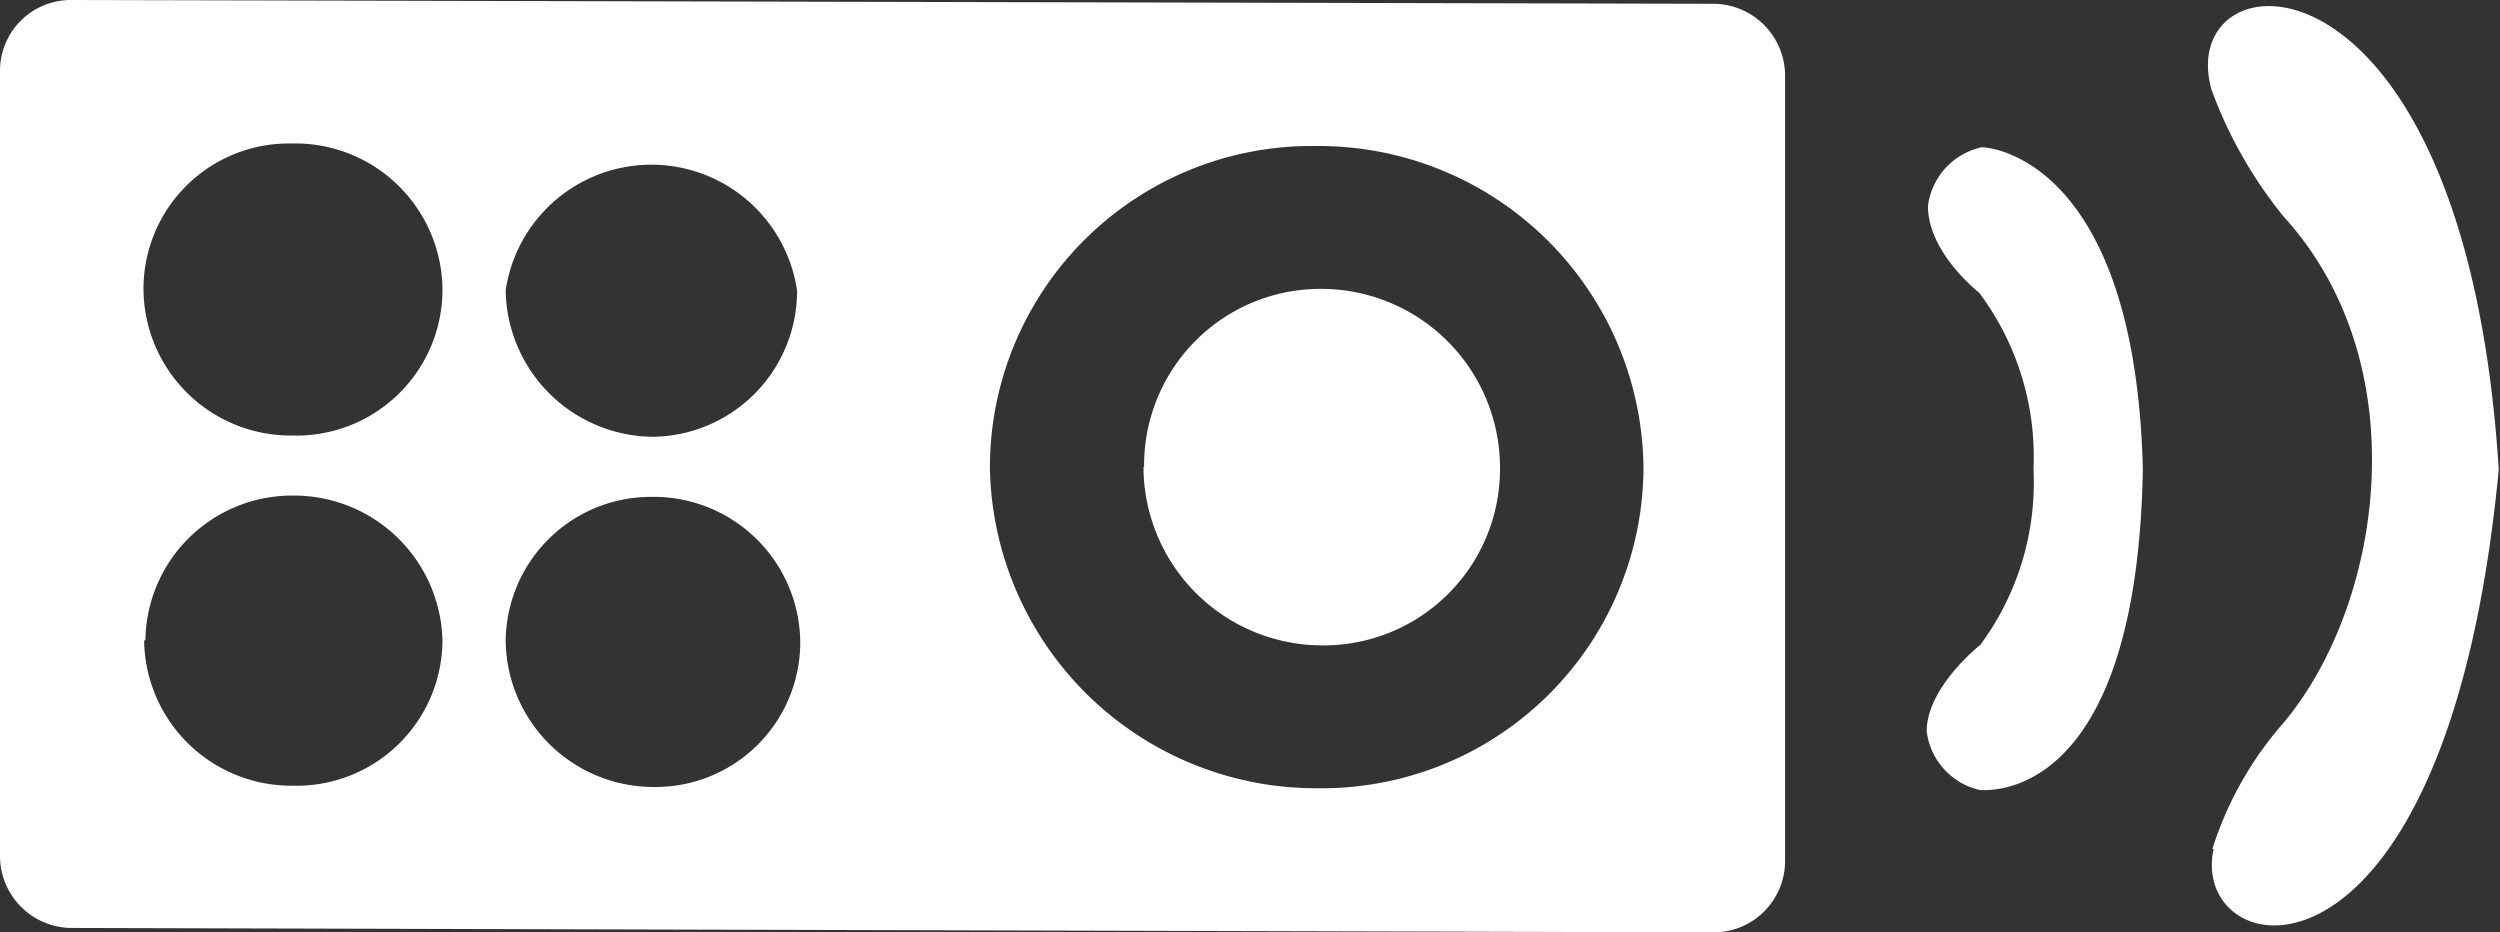 <svg xmlns="http://www.w3.org/2000/svg" viewBox="0 0 39.55 14.75"><rect x="0" y="0" width="39.55" height="14.75" fill="#333333" stroke="none"/><defs><style>.cls-1{fill:#fff;}</style></defs><g id="图层_2" data-name="图层 2"><g id="图层_1-2" data-name="图层 1"><path class="cls-1" d="M35,13.43a5.56,5.56,0,0,1,1.13-2c1.57-1.88,2.13-5.66,0-8a7,7,0,0,1-1.14-2c-.64-2.19,4-2.59,4.54,6-.83,8.7-4.92,7.85-4.51,6Zm-3.67-.93a1.09,1.09,0,0,1-.85-.93c0-.7.85-1.37.85-1.37a4.32,4.32,0,0,0,.84-2.78,4.33,4.33,0,0,0-.86-2.79S30.5,4,30.5,3.26a1.09,1.09,0,0,1,.85-.93c.24,0,2.43.32,2.55,5.09-.09,5.09-2.28,5.08-2.53,5.08Zm-4.23,2.25-26-.07A1.14,1.14,0,0,1,0,13.55L0,1.13A1.12,1.12,0,0,1,1.13,0l26,.06A1.14,1.14,0,0,1,28.24,1.2l0,12.42a1.13,1.13,0,0,1-1.13,1.13ZM2.28,10.13a2.33,2.33,0,0,0,2.35,2.3A2.31,2.31,0,0,0,7,10.14a2.35,2.35,0,0,0-2.36-2.3,2.32,2.32,0,0,0-2.34,2.29ZM4.61,2.27a2.3,2.3,0,0,0-2.34,2.3A2.33,2.33,0,0,0,4.62,6.89,2.31,2.31,0,0,0,7,4.59,2.33,2.33,0,0,0,4.61,2.27Zm8,2.33A2.33,2.33,0,0,0,8,4.59a2.35,2.35,0,0,0,2.34,2.32A2.31,2.31,0,0,0,12.61,4.6ZM10.29,7.86A2.3,2.3,0,0,0,8,10.15a2.34,2.34,0,0,0,2.34,2.3,2.29,2.29,0,0,0,2.32-2.29,2.32,2.32,0,0,0-2.33-2.3ZM26,7.4a5.14,5.14,0,0,0-5.18-5.09,5.09,5.09,0,0,0-5.16,5.07,5.16,5.16,0,0,0,5.19,5.09A5.09,5.09,0,0,0,26,7.4Zm-7.9,0A2.79,2.79,0,0,1,20.9,4.57,2.83,2.83,0,0,1,23.73,7.4a2.79,2.79,0,0,1-2.81,2.81,2.83,2.83,0,0,1-2.83-2.83Z"/></g></g></svg>